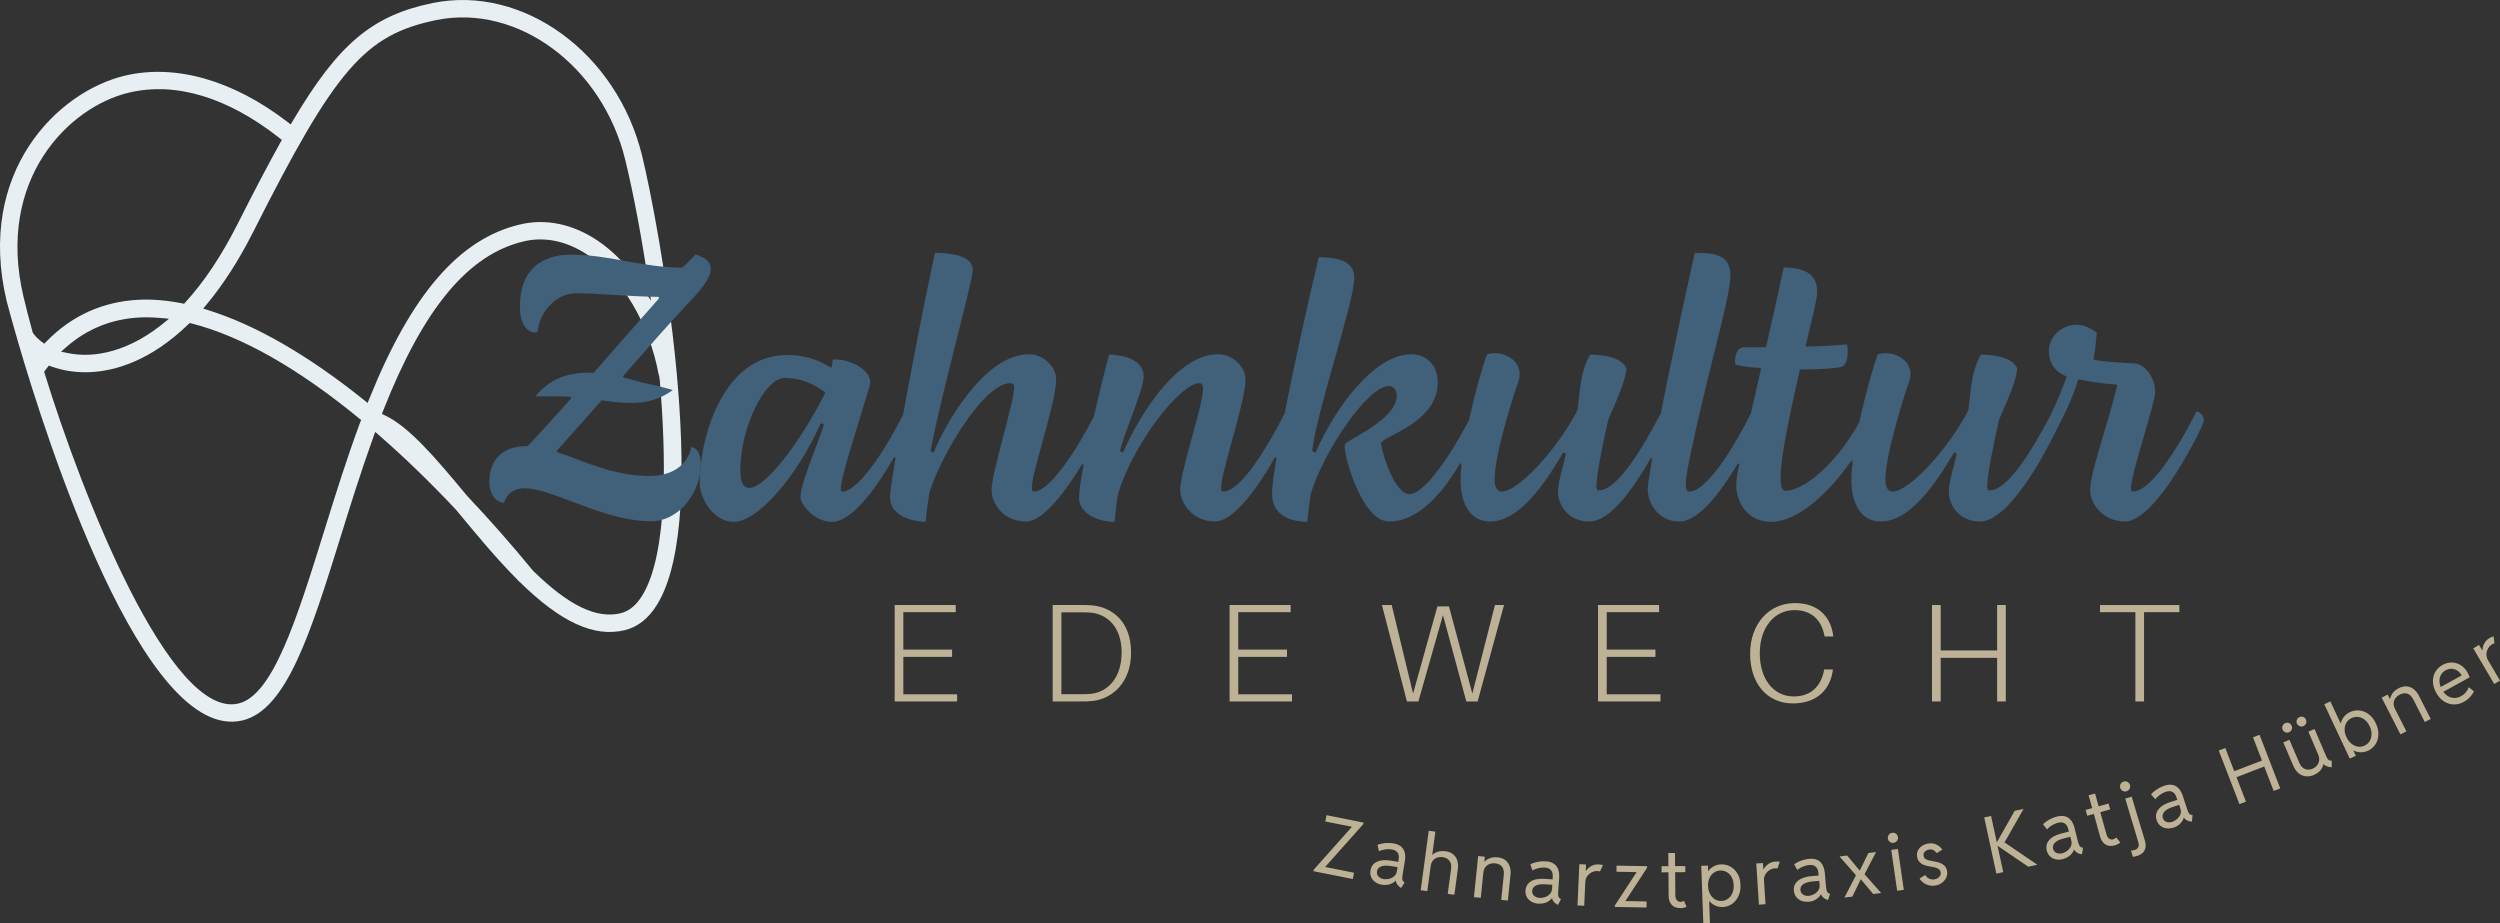 <svg xmlns="http://www.w3.org/2000/svg" id="Ebene_2" viewBox="0 0 556.96 205.74"><rect x="0" y="0" width="556.96" height="205.74" fill="#333333" stroke="none"/><defs><style>      .cls-1 {        fill: #bdb296;      }      .cls-2 {        fill: #416079;      }      .cls-3 {        fill: #e7eff2;      }    </style></defs><g id="Ebene_1-2" data-name="Ebene_1"><path class="cls-3" d="M145.04,66.99l-1.96-2.97c-2.96-4.49-6.33-8.01-10.01-10.46-5.52-3.68-11.49-4.91-17.24-3.55-13.5,3.19-24.16,15.51-33.53,38.77l-.4.99-.83-.67c-12.42-9.95-24.08-16.68-34.67-20l-1.13-.36.76-.91c3.72-4.46,7.21-9.89,10.37-16.15C74.78,15.25,81.27,7.78,97.18,4.47c18.14-3.7,37.04,10.28,42.12,31.16,1.87,7.7,3.73,17.58,5.22,27.83l.51,3.52ZM96.41.67h0c-13.47,2.75-21.05,9.12-31.19,26.28l-.46.77-.71-.55c-12.11-9.31-24.96-12.97-36.2-10.32C12.82,20.41-5.31,38.3,1.46,66.97c.06.23.99,3.82,2.59,9.3l.02.07c6.14,21.06,27.9,89.36,49.94,84.16,9.85-2.33,15.2-19.49,21.97-41.22,2-6.43,4.49-14.43,7.22-21.97l.39-1.09.87.76c5.65,4.92,11.41,10.5,17.12,16.57l.28.34c4.32,5.22,8.78,10.62,13.43,15.27l.25.29.27.22c9.09,8.93,16.5,12.35,23.31,10.74,2.93-.69,5.38-2.62,7.29-5.74,12.34-20.12.3-84.96-3.35-99.94C137.5,11.83,116.57-3.44,96.41.67ZM7.26,73.97c-.78-2.86-1.47-5.52-2.03-7.89C-.92,40.02,15.28,23.81,28.75,20.63c10.4-2.46,21.99,1.04,33.51,10.12l.53.42-.33.59c-2.67,4.8-5.7,10.57-9.54,18.16-3.54,7.01-7.44,12.87-11.61,17.42l-.3.33-.44-.09c-3.41-.68-6.65-.94-9.63-.8-8.02.39-14.95,3.52-20.59,9.29l-.49.5-.56-.42c-.8-.6-1.45-1.24-1.93-1.93l-.12-.25ZM37.67,71l-1.54,1.24c-4.54,3.64-8.74,5.4-12.13,6.2-1.5.35-2.84.52-3.99.58-1.65.09-3.29-.03-4.85-.35l-1.56-.32,1.2-1.05c4.63-4.06,10.13-6.26,16.34-6.57,1.43-.07,2.96-.03,4.56.11l1.97.17ZM80.24,94.09c-2.99,8.05-5.63,16.54-7.96,24.03-6.15,19.74-11.45,36.79-19.16,38.61-15.16,3.58-34.87-46.54-43.17-73.54l-.12-.38,1.05-1.37.55.2c2.71.98,5.75,1.42,8.79,1.26,5.18-.26,13.15-2.33,21.72-10.64l.32-.31.43.11c11.12,2.84,23.68,9.96,37.32,21.15l.44.36-.2.53ZM146.97,84.49c1.43,16.75,1.92,38.71-3.86,48.14-1.37,2.24-2.97,3.54-4.88,4-5.39,1.27-11.57-1.74-19.46-9.46-4.88-5.93-9.8-11.52-14.7-16.69-7.4-8.94-13.02-15.43-18.32-17.95l-.67-.32.27-.69c8.99-22.83,18.94-34.82,31.34-37.75,4.68-1.11,9.59-.07,14.2,3,7.77,5.18,13.82,15.43,15.89,26.87h.07s.1.84.1.84Z"></path><g><path class="cls-1" d="M213.23,156.27h-13.91v-21.48h13.6v1.59h-11.67v8.34h10.86v1.62h-10.86v8.34h11.98v1.59Z"></path><path class="cls-1" d="M251.99,145.35c0,6.79-4.23,10.27-8.44,10.8-1.09.12-1.65.12-2.74.12h-6.29v-21.48h6.38c1.12,0,1.62,0,2.58.09,4.36.5,8.5,3.61,8.5,10.46ZM249.88,145.35c0-5.51-3.02-8.34-6.57-8.84-.69-.09-1.37-.09-2.49-.09h-4.36v18.24h4.26c1.06,0,1.81,0,2.65-.13,3.55-.53,6.51-3.61,6.51-9.18Z"></path><path class="cls-1" d="M287.84,156.27h-13.91v-21.48h13.6v1.59h-11.67v8.34h10.86v1.62h-10.86v8.34h11.98v1.59Z"></path><path class="cls-1" d="M329.19,156.27h-2.52l-5.2-19.24-5.48,19.24h-2.55l-5.57-21.48h2.18l4.76,19.73,5.42-19.42h2.58l5.2,19.42,5.04-19.73h2.02l-5.88,21.48Z"></path><path class="cls-1" d="M369.93,156.27h-13.91v-21.48h13.6v1.59h-11.67v8.34h10.86v1.62h-10.86v8.34h11.98v1.59Z"></path><path class="cls-1" d="M408.39,141.49l.03.31h-1.93l-.06-.31c-.65-3.27-2.8-5.57-6.63-5.57-4.42,0-7.75,3.77-7.75,9.62s3.17,9.62,7.53,9.62c3.98,0,6.1-2.4,6.76-5.7l.06-.31h1.93l-.03.31c-.56,3.95-3.36,7.25-8.84,7.25-5.88,0-9.56-4.54-9.56-11.08s4.11-11.27,9.99-11.27c5.17,0,7.94,3.05,8.5,7.13Z"></path><path class="cls-1" d="M446.86,156.27h-1.93v-9.71h-12.58v9.71h-1.93v-21.48h1.93v10.12h12.58v-10.12h1.93v21.48Z"></path><path class="cls-1" d="M477.66,136.38v19.89h-1.93v-19.89h-7.88v-1.59h17.68v1.59h-7.88Z"></path></g><g><path class="cls-1" d="M292.62,194.08l.07-.34,8.48-9.52v-.03s-5.92-1.18-5.92-1.18l.28-1.4,8.26,1.65-.07.34-8.48,9.52v.03s6.42,1.29,6.42,1.29l-.28,1.4-8.76-1.75Z"></path><path class="cls-1" d="M307.86,197.1c-.56-.09-1.05-.29-1.46-.58-.42-.29-.72-.66-.92-1.11-.2-.45-.25-.95-.15-1.52.1-.6.35-1.08.74-1.45s.92-.61,1.58-.73c.65-.12,1.42-.1,2.3.04l1.89.31-.2,1.18-1.78-.3c-.9-.15-1.61-.12-2.15.08-.54.2-.85.57-.94,1.09-.05.3-.02.57.1.82.12.24.3.44.54.6.24.16.52.26.83.32.38.06.78.04,1.21-.06s.81-.29,1.14-.57c.33-.28.54-.65.61-1.12l.16-.94.05-.54.17-1.01c.02-.15.04-.34.06-.57s-.01-.48-.09-.72c-.07-.25-.23-.47-.47-.67-.24-.2-.59-.34-1.07-.42-.28-.05-.59-.06-.92-.04-.34.02-.67.06-.99.14-.33.07-.62.18-.88.3l-.35-1.41c.33-.13.7-.23,1.09-.3.4-.07.8-.11,1.22-.12.42,0,.81.02,1.2.08.62.1,1.12.28,1.49.53.38.25.66.56.85.92.19.36.3.75.33,1.18.03.43.01.86-.07,1.31l-.53,3.19c-.06.38-.07.69-.03.93.05.24.17.42.36.54l.16.1-.79,1.24-.22-.14c-.3-.19-.54-.44-.72-.75-.18-.31-.25-.59-.21-.85l.27.15-.56-.09.42-.18c-.3.41-.74.74-1.33.97-.59.23-1.24.29-1.96.17Z"></path><path class="cls-1" d="M316.51,198.34l1.79-13.26,1.48.2-.7,5.18.34.04-.76.58c.2-.37.46-.67.8-.91.34-.24.73-.4,1.16-.49.44-.09.9-.1,1.39-.04.79.11,1.4.36,1.83.77.43.41.72.89.86,1.44.14.55.17,1.1.1,1.64l-.79,5.85-1.48-.2.75-5.55c.1-.77-.02-1.39-.37-1.83-.35-.45-.85-.72-1.5-.8-.44-.06-.84-.02-1.23.1-.38.13-.7.35-.96.67-.26.32-.42.73-.49,1.25l-.75,5.55-1.48-.2Z"></path><path class="cls-1" d="M328.37,199.87l.94-9.16,1.49.15-.11,1.12.34.03-.7.57c.2-.4.46-.72.8-.97.33-.25.72-.43,1.15-.53.43-.1.88-.13,1.36-.08.77.08,1.38.31,1.82.7.44.39.74.86.91,1.4.16.55.21,1.1.16,1.65l-.6,5.88-1.48-.15.57-5.57c.08-.78-.05-1.38-.39-1.82-.34-.43-.85-.68-1.52-.75-.45-.05-.86,0-1.25.15-.38.14-.7.38-.95.71-.25.33-.4.74-.45,1.25l-.57,5.57-1.49-.15Z"></path><path class="cls-1" d="M342.69,201.32c-.56-.04-1.07-.19-1.51-.44-.44-.25-.78-.59-1.02-1.02-.24-.43-.34-.93-.3-1.5.04-.61.24-1.11.61-1.52.36-.4.86-.7,1.5-.87s1.4-.24,2.3-.17l1.91.14-.08,1.2-1.8-.13c-.91-.06-1.62.03-2.13.28-.52.25-.79.65-.83,1.18-.02.31.04.57.18.8.14.23.34.41.6.54.25.13.54.21.86.23.38.03.78-.03,1.2-.17.42-.14.78-.37,1.08-.67.3-.31.47-.7.51-1.17l.07-.95v-.54s.08-1.02.08-1.02c.01-.15.01-.34,0-.58,0-.23-.06-.47-.15-.71-.1-.24-.27-.45-.52-.63-.26-.18-.62-.29-1.1-.32-.28-.02-.59,0-.92.04s-.66.13-.97.23c-.32.1-.6.23-.85.38l-.48-1.38c.32-.16.67-.29,1.06-.4s.79-.19,1.2-.23.81-.06,1.2-.03c.62.04,1.13.17,1.54.39.4.21.71.49.93.83s.36.72.44,1.14c.07.42.09.86.06,1.31l-.23,3.22c-.03.39,0,.7.06.93.07.23.21.4.41.5l.17.08-.67,1.31-.23-.12c-.32-.16-.58-.39-.79-.67-.21-.29-.31-.57-.29-.83l.29.13-.57-.04.4-.21c-.26.44-.67.8-1.23,1.09s-1.21.41-1.94.35Z"></path><path class="cls-1" d="M351.44,201.73l.41-9.2,1.49.07-.06,1.41h.24s-.53.56-.53.56c.18-.38.43-.72.73-1.03.3-.31.66-.55,1.07-.73.41-.18.87-.25,1.39-.23.2,0,.39.03.57.06.17.03.3.07.36.1l-.67,1.41s-.11-.04-.23-.06c-.12-.02-.26-.03-.41-.04-.27-.01-.55.03-.85.14-.3.1-.58.26-.84.47-.26.21-.48.47-.65.78-.18.31-.27.68-.29,1.09l-.23,5.26-1.49-.07Z"></path><path class="cls-1" d="M359.77,202.06v-.35s4.8-7.35,4.8-7.35v-.07l-4.45-.08.02-1.36,6.81.12v.35s-4.8,7.35-4.8,7.35v.07l4.69.09-.02,1.35-7.05-.13Z"></path><path class="cls-1" d="M370.17,194.34v-1.36s5.29-.04,5.29-.04v1.36s-5.29.04-5.29.04ZM374.39,202.31c-.87,0-1.52-.24-1.97-.74-.44-.5-.67-1.14-.67-1.93l-.08-9.61h1.49s.08,9.44.08,9.44c0,.47.11.84.33,1.08.22.25.5.37.84.37.15,0,.29-.02.41-.07.12-.04.23-.09.34-.14l.58,1.32c-.17.07-.37.13-.59.2-.22.06-.47.09-.76.09Z"></path><path class="cls-1" d="M379.47,205.74l-.46-12.85,1.49-.05.04,1.2h.21s-.44.86-.44.86l.17,4.85.58,1.04h-.28s.17,4.91.17,4.91l-1.49.05ZM383.79,202.07c-.77.03-1.46-.15-2.08-.54-.61-.39-1.11-.93-1.48-1.64-.37-.71-.58-1.52-.62-2.44-.03-.94.12-1.77.44-2.49.32-.72.77-1.3,1.35-1.72.59-.42,1.26-.65,2.03-.67.75-.03,1.44.14,2.09.5s1.17.89,1.58,1.59.63,1.53.65,2.5c.03.72-.05,1.38-.25,1.97-.2.59-.48,1.1-.85,1.54-.37.43-.8.77-1.29,1.01-.49.24-1.02.37-1.58.39ZM383.48,200.73c.56-.02,1.05-.19,1.48-.5.43-.31.75-.73.98-1.25.23-.52.33-1.11.3-1.75-.02-.67-.16-1.25-.42-1.75-.27-.5-.62-.89-1.07-1.16-.45-.27-.95-.4-1.51-.38-.51.02-.98.17-1.4.46-.42.29-.75.69-.99,1.2-.24.52-.35,1.12-.32,1.82.02.65.17,1.22.43,1.73.27.5.62.9,1.05,1.18.44.28.93.41,1.47.39Z"></path><path class="cls-1" d="M391.86,201.56l-.59-9.19,1.49-.1.09,1.4h.24s-.47.59-.47.59c.14-.39.35-.76.61-1.1.27-.34.59-.62.98-.84.39-.22.84-.35,1.36-.38.2-.01.39-.01.57,0s.3.03.37.06l-.51,1.48s-.11-.03-.24-.03c-.12,0-.26,0-.41,0-.27.02-.54.09-.83.23-.28.13-.55.32-.79.55-.24.24-.43.52-.57.85-.14.33-.2.7-.17,1.11l.34,5.25-1.49.1Z"></path><path class="cls-1" d="M402.91,200.88c-.56.05-1.09-.01-1.56-.19-.48-.18-.86-.46-1.17-.84-.3-.38-.48-.86-.53-1.43-.06-.61.06-1.14.35-1.59.29-.46.74-.83,1.34-1.1.6-.28,1.35-.46,2.24-.54l1.9-.17.11,1.19-1.8.16c-.91.08-1.59.29-2.06.62-.47.33-.68.77-.63,1.3.03.31.13.56.31.76.18.2.4.35.67.44s.57.12.88.09c.38-.03.77-.16,1.16-.36s.71-.49.96-.84c.25-.35.35-.76.31-1.24l-.09-.95-.08-.53-.09-1.02c-.01-.15-.04-.34-.09-.57-.04-.23-.13-.46-.27-.68-.13-.22-.34-.4-.62-.53-.28-.13-.66-.18-1.14-.14-.28.03-.58.09-.9.19-.32.1-.63.23-.93.39-.3.15-.55.33-.78.52l-.69-1.28c.29-.21.62-.39.98-.56.37-.17.75-.31,1.15-.42.4-.11.79-.19,1.18-.22.62-.06,1.15-.01,1.58.14.43.15.78.37,1.05.67s.48.65.62,1.06c.14.4.23.83.27,1.29l.29,3.22c.04.39.1.69.21.91.1.22.27.36.49.43l.18.05-.45,1.4-.25-.08c-.34-.11-.63-.29-.89-.54-.26-.25-.4-.51-.42-.77l.3.08-.57.05.36-.28c-.18.48-.53.9-1.04,1.28-.51.38-1.13.6-1.86.66Z"></path><path class="cls-1" d="M417.32,199.18l-2.73-3.26h-.1s-1.04-.89-1.04-.89v-.07s-3.63-4.15-3.63-4.15l1.69-.21,2.76,3.3h.1s1.03.81,1.03.81v.07s3.69,4.17,3.69,4.17l-1.78.22ZM410.91,199.96l2.55-4.93v-.07s.79-1.04.79-1.04h.1s1.89-3.88,1.89-3.88l1.71-.21-2.54,4.89v.07s-.78,1.13-.78,1.13h-.1s-1.86,3.83-1.86,3.83l-1.76.21Z"></path><path class="cls-1" d="M421.87,187.77c-.32.05-.6-.02-.84-.21-.25-.19-.39-.44-.44-.75-.04-.31.02-.59.21-.84s.43-.4.75-.44c.31-.04.59.02.84.21s.4.43.44.74c.05.31-.02.59-.21.84-.19.25-.43.4-.74.44ZM422.66,198.45l-1.32-9.11,1.48-.21,1.32,9.11-1.48.21Z"></path><path class="cls-1" d="M431.18,197.28c-.54.09-1.04.07-1.51-.06-.47-.13-.88-.33-1.23-.6-.35-.27-.62-.58-.79-.91l1.25-.77c.18.32.46.58.84.78.39.2.79.27,1.23.19.27-.04.52-.14.75-.29.23-.15.4-.33.53-.55.12-.22.16-.46.12-.72-.04-.26-.15-.46-.32-.62-.17-.16-.38-.28-.63-.37s-.49-.16-.75-.2-.49-.09-.7-.12c-.36-.06-.75-.15-1.16-.28-.41-.13-.77-.34-1.09-.63-.32-.29-.52-.7-.61-1.24-.09-.53-.03-1,.18-1.42.21-.42.51-.76.91-1.02.4-.26.85-.44,1.34-.52.74-.12,1.38-.04,1.93.26.55.29.97.65,1.25,1.08l-1.24.79c-.18-.25-.41-.46-.69-.63-.28-.18-.62-.23-1.03-.16-.36.06-.67.22-.93.46-.25.24-.35.55-.29.92.05.31.19.55.42.71.23.15.5.27.8.33.3.07.59.12.86.17.25.04.54.09.86.16.33.08.66.19.98.34.33.15.61.36.85.63.24.27.4.63.47,1.07.09.53.02,1.02-.19,1.47-.22.45-.54.84-.96,1.15-.43.31-.91.51-1.45.6Z"></path><path class="cls-1" d="M444.76,194.63l-2.71-12.52,1.53-.33,1.26,5.81.46-.1-.6.45,4.13-7.3,1.99-.43-4.51,7.93-.17-.76,7.74,5.27-2.02.44-7.09-4.83.72.13-.46.1,1.26,5.81-1.53.33Z"></path><path class="cls-1" d="M459.58,191.4c-.55.14-1.07.16-1.57.05-.5-.1-.92-.32-1.28-.65-.36-.33-.61-.77-.75-1.33-.15-.59-.11-1.13.1-1.63.22-.5.6-.93,1.15-1.3.55-.37,1.26-.66,2.13-.88l1.85-.47.29,1.16-1.75.44c-.88.22-1.53.53-1.94.94-.41.4-.55.86-.42,1.38.08.3.22.53.42.7.2.17.45.28.73.33.28.05.58.03.89-.04.37-.09.73-.27,1.09-.54.35-.26.63-.59.82-.98.19-.39.23-.81.12-1.27l-.23-.93-.16-.51-.25-.99c-.04-.15-.09-.33-.17-.55-.08-.22-.2-.43-.37-.63s-.4-.34-.7-.43c-.3-.09-.68-.08-1.15.04-.27.07-.56.18-.86.33-.3.15-.59.32-.85.52-.27.2-.5.41-.69.63l-.88-1.16c.25-.25.55-.49.88-.71s.69-.42,1.07-.6c.38-.17.75-.31,1.13-.4.61-.15,1.13-.19,1.58-.11.45.08.83.25,1.14.5.31.26.57.57.77.95.2.38.35.79.46,1.23l.79,3.14c.09.38.21.66.35.86s.32.31.55.35l.19.03-.23,1.45-.26-.04c-.35-.06-.67-.19-.96-.4-.29-.21-.47-.44-.53-.7l.31.03-.56.14.31-.33c-.11.5-.39.97-.83,1.42-.45.45-1.02.76-1.73.94Z"></path><path class="cls-1" d="M465,181.74l-.36-1.3,5.11-1.42.36,1.3-5.11,1.42ZM471.15,188.33c-.84.23-1.54.17-2.1-.2-.56-.37-.94-.93-1.16-1.69l-2.58-9.26,1.44-.4,2.54,9.11c.13.46.33.78.6.96s.58.23.91.13c.14-.04.27-.1.38-.17.1-.08.2-.15.29-.23l.91,1.12c-.15.11-.32.23-.52.34-.2.11-.43.21-.71.29Z"></path><path class="cls-1" d="M473.76,176.28c-.31.09-.59.06-.86-.09-.27-.15-.45-.37-.54-.67s-.06-.59.08-.86c.14-.27.37-.45.67-.55.3-.09.59-.06.86.09.28.15.46.37.55.67.09.3.06.59-.09.86-.15.27-.37.46-.67.55ZM476.06,190.71c-.15.04-.31.08-.45.11-.14.03-.29.04-.45.05l-.41-1.37c.14,0,.28-.02.42-.04s.27-.05.37-.09c.41-.12.69-.33.83-.62s.14-.66.01-1.12l-2.91-9.72,1.43-.43,2.96,9.85c.15.49.19.96.13,1.41-.06.44-.25.84-.56,1.18-.31.34-.77.6-1.37.78Z"></path><path class="cls-1" d="M484.19,184.37c-.54.18-1.06.23-1.56.16-.5-.07-.95-.25-1.33-.56-.38-.31-.66-.73-.84-1.28-.19-.58-.19-1.12-.01-1.63s.53-.97,1.06-1.37c.52-.41,1.21-.75,2.06-1.02l1.82-.59.37,1.14-1.72.56c-.87.28-1.49.64-1.87,1.07-.38.43-.49.9-.32,1.4.09.29.25.52.46.67.22.16.47.25.75.28.29.03.58,0,.88-.1.36-.12.71-.32,1.05-.61.33-.29.59-.63.75-1.03.17-.4.18-.82.03-1.27l-.3-.91-.2-.5-.32-.97c-.05-.14-.12-.32-.21-.54-.1-.22-.23-.42-.41-.6-.18-.18-.42-.31-.72-.38-.3-.07-.68-.03-1.14.12-.27.09-.55.22-.84.39-.29.17-.56.36-.82.58-.25.22-.47.44-.64.68l-.96-1.09c.24-.27.51-.52.83-.77.32-.25.66-.47,1.03-.67.36-.2.73-.36,1.1-.48.6-.19,1.12-.27,1.57-.22.45.05.84.19,1.18.42.33.23.61.53.83.89.22.36.41.76.55,1.2l1,3.07c.12.37.26.65.4.84.15.19.34.29.57.31h.19s-.13,1.48-.13,1.48l-.26-.02c-.35-.03-.68-.14-.98-.33-.3-.19-.5-.41-.58-.66h.31s-.54.19-.54.19l.29-.35c-.07.5-.32,1-.73,1.48s-.97.83-1.66,1.06Z"></path><path class="cls-1" d="M498.91,179.15l-4.61-11.95,1.46-.56,1.99,5.17,6.18-2.38-2-5.17,1.46-.56,4.61,11.95-1.46.56-2.1-5.45-6.18,2.38,2.1,5.45-1.46.56Z"></path><path class="cls-1" d="M509.97,163.13c-.28.12-.56.12-.84.01-.28-.11-.48-.31-.6-.59-.12-.29-.13-.57-.01-.85.12-.28.31-.47.59-.59.29-.12.57-.13.84-.02.27.11.47.31.59.6.12.28.12.55.02.83-.11.28-.3.48-.59.6ZM515.53,172.64c-.63.27-1.24.37-1.82.31-.59-.06-1.13-.29-1.61-.68s-.87-.94-1.18-1.65l-2.24-5.22,1.37-.59,2.21,5.16c.31.72.74,1.17,1.29,1.36.55.19,1.1.17,1.67-.08.43-.19.77-.45,1.02-.78.24-.33.39-.7.43-1.11.04-.41-.02-.81-.19-1.2l-2.21-5.16,1.37-.59,2.6,6.07c.16.37.32.63.49.78.17.15.42.21.74.21v1.47c-.46-.02-.88-.12-1.24-.29-.36-.18-.6-.4-.72-.68h.78s-1.07.46-1.07.46l.51-.79c-.02.54-.2,1.1-.54,1.65-.34.56-.9,1-1.68,1.34ZM513.16,161.77c-.28.12-.56.12-.84,0s-.48-.31-.6-.58c-.12-.29-.13-.57-.01-.85.11-.28.31-.47.59-.59.29-.12.57-.13.84-.02.27.11.47.31.59.6.12.28.12.55.02.84-.11.28-.31.48-.59.6Z"></path><path class="cls-1" d="M523.49,169.01l-5.68-12.12,1.35-.63,2.27,4.83.12-.06.08,1.02,2.1,4.48.83.59-.25.12.53,1.13-1.35.63ZM527.57,167.24c-.7.33-1.4.43-2.12.32-.72-.11-1.38-.42-2-.93-.62-.51-1.12-1.17-1.52-2-.39-.85-.58-1.67-.57-2.46.01-.79.2-1.49.57-2.11.38-.62.91-1.09,1.61-1.42.67-.32,1.38-.43,2.12-.35s1.43.36,2.07.84c.65.48,1.18,1.16,1.58,2.05.31.65.49,1.29.54,1.91.05.62-.01,1.2-.18,1.75s-.44,1.02-.8,1.43c-.36.41-.8.74-1.3.98ZM526.76,166.13c.51-.24.9-.59,1.17-1.04.27-.46.4-.97.41-1.54s-.13-1.15-.41-1.73c-.28-.61-.63-1.09-1.08-1.44-.44-.36-.92-.57-1.43-.65-.52-.07-1.03,0-1.54.25-.47.22-.84.54-1.11.97-.27.43-.42.93-.43,1.49-.02.57.12,1.17.42,1.8.28.59.63,1.06,1.07,1.42.44.36.92.59,1.43.67.51.09,1.01.02,1.51-.21Z"></path><path class="cls-1" d="M534.78,163.62l-4.18-8.2,1.33-.68.51,1.01.31-.16-.28.86c-.05-.44,0-.86.14-1.25.15-.39.37-.75.68-1.07.31-.32.67-.59,1.1-.81.69-.35,1.33-.49,1.91-.4.58.09,1.09.32,1.52.69.43.37.78.81,1.03,1.3l2.68,5.26-1.33.68-2.54-4.99c-.36-.7-.8-1.13-1.32-1.31-.52-.18-1.09-.11-1.69.19-.4.2-.72.47-.97.8-.24.33-.38.7-.41,1.11-.03.41.07.84.3,1.3l2.54,4.98-1.33.68Z"></path><path class="cls-1" d="M548.94,156.34c-.75.42-1.52.62-2.3.6-.77-.02-1.5-.25-2.18-.69s-1.25-1.08-1.72-1.93c-.47-.84-.71-1.66-.72-2.46-.02-.8.16-1.52.53-2.17.38-.65.91-1.17,1.62-1.56.7-.38,1.4-.56,2.1-.54s1.37.23,1.98.62c.61.39,1.11.95,1.5,1.66.12.22.22.42.29.6s.13.32.16.42l-6.18,3.41-.59-1.07,4.99-2.75c-.24-.44-.55-.78-.93-1.05-.38-.26-.8-.41-1.26-.43-.46-.03-.92.09-1.39.34-.48.26-.83.62-1.06,1.06s-.33.94-.3,1.5c.03.55.21,1.12.53,1.71.32.59.72,1.04,1.18,1.37.46.32.96.5,1.5.52.54.02,1.08-.11,1.63-.42.32-.18.6-.38.82-.61.22-.23.4-.46.54-.7s.24-.46.32-.66l1.16.91c-.18.4-.46.81-.84,1.23-.37.42-.84.78-1.38,1.08Z"></path><path class="cls-1" d="M555.67,152.38l-4.67-7.94,1.29-.76.71,1.21.21-.12-.14.75c-.05-.41-.03-.83.05-1.25.08-.42.25-.82.5-1.19.25-.37.6-.69,1.04-.95.18-.1.34-.19.51-.25.17-.07.29-.1.36-.12l.21,1.55s-.11.03-.23.08c-.11.05-.23.11-.36.19-.23.13-.44.33-.64.57-.19.25-.34.53-.45.85-.11.32-.15.66-.12,1.01.03.36.14.72.35,1.07l2.67,4.54-1.29.76Z"></path></g><path class="cls-2" d="M155.94,105.55c.11-.68.17-1.37.18-2.07-.08.72-.15,1.41-.18,2.07Z"></path><path class="cls-2" d="M156.12,103.48c-.08.72-.15,1.41-.18,2.07-.97,5.85-5.62,10.58-10.83,10.58-6.1,0-12.25-2.33-17.68-4.39-4.17-1.58-7.78-2.95-10.56-2.95-2.29,0-3.84,1.09-4.62,3.24-1.88-.12-3.23-2.06-3.23-4.7,0-4.97,3.06-7.94,8.19-7.94h.25c.07,0,.14-.03.19-.08,2.78-2.96,5.99-6.5,9.53-10.49.06-.08.08-.18.04-.27-.04-.08-.12-.14-.22-.15-2.18-.11-4.55-.13-7.71-.08,3.04-3.82,7.25-5.54,12.83-5.26.07,0,.15-.03.21-.09,2.32-2.63,4.6-5.24,6.76-7.71,2.81-3.21,5.47-6.25,7.66-8.71.06-.08.08-.18.04-.27-.04-.09-.13-.15-.22-.15-3.61-.04-7.3-.27-10.55-.47-3.37-.2-6.27-.38-8.16-.3-4.05.25-7.71,4.14-8.07,8.52-.33.12-.66.19-.87.19-.37,0-.68-.16-1.05-.38-1.35-.93-2.04-2.72-2.04-5.35,0-10.1,7.12-11.61,11.37-11.61s8.07.69,12.13,1.42c3.94.71,8.02,1.44,12.52,1.49h.01s.09-.02.13-.05c.51-.33,1.46-1.33,2.23-2.13.31-.32.6-.62.76-.78,2.28.83,3.36,1.55,3.36,3.31,0,2.25-2.8,5.23-5.76,8.39-.36.38-.72.77-1.08,1.16-2.53,2.69-6.75,7.5-11.64,13.07l-.99,1.12c-.06.07-.08.16-.05.24.03.09.1.15.18.17.9.21,1.89.46,3.01.79,1,.27,1.98.5,3.01.73l.24.06c1.52.34,3.02.68,4.63,1.18-2.24,1.63-4.77,2.57-7.5,2.8-.63.05-1.27.07-1.97.07-2.27,0-4.36-.28-5.92-.52l-.3-.06c-.09-.01-.18.02-.24.08-3.63,4.14-6.95,7.86-9.85,11.08-.06.06-.08.14-.06.23.02.08.08.14.16.17,1.32.44,2.66.94,4.07,1.47,4.75,1.8,10.14,3.82,16.4,3.82,5.07,0,8.54-2.41,9.34-6.46,1.28.14,2.1,1.58,2.1,3.75v.15Z"></path><path class="cls-2" d="M489.34,91.68c-.83,1.67-8.98,17.83-14.18,17.83-.11,0-.21-.05-.28-.14-.54-.71.7-5.15,2.79-12.36,1.27-4.37,2.47-8.49,2.47-9.65,0-3.42-2.42-6.24-4.5-6.38l-1.14-.07c-2.8-.17-6.64-.4-7.94-.76-.1-.03-.17-.13-.15-.23.32-1.6.48-3.03.73-5.79-1.52-1.16-3.09-1.78-4.56-1.78-3.32,0-6.13,2.69-6.13,5.88,0,2.6,1.35,4.58,3.81,5.57.11.04.15.16.12.26-1.05,2.89-2.28,5.81-3.56,8.46-3.8,7.19-9.35,16.74-13.64,16.74-.45,0-.45-.68-.45-.94,0-2.34,1.32-9.14,2.64-14.85l.52-1.2c1.55-3.55,3.48-7.95,3.5-10.22-1.12-2.61-5.49-3.03-8.08-3.04-1.74,2.9-2.11,6.31-2.51,9.92-.08.79-.17,1.59-.27,2.4,0,.02-.01.04-.02.06-4.56,8.81-13.23,18.12-16.87,18.12-1.03,0-1.6-.98-1.6-2.75,0-5.71,4.64-20.07,5.27-21.69.22-.63.32-1.2.32-1.74,0-2.87-2.84-4.65-5.47-4.65-.74,0-1.26.08-1.83.29-.97,2.55-2.75,8.83-4.09,15.04,0,.02-.01.04-.02.06-5.28,9.56-12.5,15.27-16.43,15.27-.97,0-1.1-1.55-1.1-2.91,0-4.72,2.11-14.43,4.27-23.96.03-.1.11-.16.2-.16,4.22,0,7.45-.2,9.09-.57,1.15-.5,1.4-2.09,1.4-3.34,0-.52-.07-1.12-.13-1.67-2.18.22-5.45.39-9.03.47-.08.01-.12-.03-.16-.07-.04-.05-.06-.12-.04-.18.24-1.02.47-2,.7-2.93.91-3.8,1.63-6.81,1.76-7.98.08-.41.08-.81.08-1.13,0-3.58-2.37-5.27-7.45-5.31-1.54,7.2-2.9,13.19-3.91,17.6-.03.1-.11.16-.2.16h-4.68c-.52,0-.96.19-1.29.55-.68.76-.83,2.15-.74,3.24.69.35,2.8.67,5.57.83.06,0,.11.03.15.08.04.05.05.11.04.16-.88,3.91-1.63,7.17-2.26,9.9-3.2,6.49-9.66,17.39-13.72,17.39-.52,0-.78-.54-.78-1.6,0-1.67.67-4.95,1.32-7.93,1.7-7.98,3.56-15.48,5.06-21.51,2.07-8.33,3.57-14.35,3.57-17.09,0-4.63-3.43-5.05-7.94-5.06-2.64,11.83-5.54,25.5-7.56,35.72,0,.02,0,.04-.02.05-3.88,7.37-9.54,17.17-13.88,17.17-.45,0-.45-.71-.45-.94,0-2.36,1.37-9.35,2.64-14.85l.49-1.12c1.57-3.58,3.51-8.02,3.53-10.3-1.11-2.61-5.48-3.03-8.07-3.04-1.74,2.89-2.11,6.29-2.51,9.88-.09.81-.18,1.62-.28,2.44-.01.02-.01.04-.02.06-4.56,8.81-13.23,18.12-16.87,18.12-1.03,0-1.6-.98-1.6-2.75,0-6.01,4.87-20.65,5.28-21.69.21-.64.31-1.21.31-1.74,0-2.87-2.84-4.65-5.47-4.65-.73,0-1.25.08-1.82.29-.93,2.44-2.63,8.34-3.98,14.61-.01.04-.03.07-.06.1-5.35,10.1-10.43,16.4-13.21,16.4-3.25,0-5.98-8.65-6.37-11.27,0-.04,0-.08.02-.12.22-.47,1.17-.97,2.61-1.73,3.75-1.97,10.03-5.28,10.03-11.74,0-4.35-2.95-6.3-5.88-6.3-8.03,0-16.65,11.28-21.28,21.75-.02.05-.06.09-.12.11-.05.02-.11.01-.16-.02l-.41-.24c-.07-.04-.11-.11-.1-.19.5-4.45,2.81-12.62,5.05-20.52,2.22-7.84,4.32-15.25,4.32-17.94,0-3.13-2.45-4.54-7.94-4.57-2.84,12.04-5.68,25.04-7.6,34.82-.01.02-.01.03-.02.05-3.33,6.48-9.54,17.34-13.67,17.34-.29,0-.45-.34-.45-.94,0-1.59,1.09-5.53,2.34-10.09,1.45-5.25,3.09-11.2,3.09-13.92,0-2.95-2.92-5.64-6.13-5.64-8.32,0-16.36,11.24-21.11,21.75-.02.06-.07.1-.13.11-.06.02-.12.01-.17-.03l-.33-.24c-.06-.05-.09-.13-.07-.21.53-1.97,1.5-4.6,2.44-7.14,1.38-3.72,2.81-7.58,2.81-9.26,0-4.5-6.11-4.87-7.71-4.89-.76,2.79-2.15,8.36-3.4,13.82-3.98,7.72-9.85,16.68-13.36,16.68-.2,0-.44-.16-.44-.94,0-1.54,1.07-5.41,2.3-9.89,1.46-5.31,3.12-11.33,3.12-14.12,0-2.95-2.88-5.64-6.04-5.64-10.15,0-18.92,16.1-21.19,21.74-.03.06-.08.11-.14.12-.05.02-.12.01-.17-.03l-.33-.24c-.06-.04-.09-.12-.08-.2,1.09-5.97,3.58-15.92,5.78-24.69,1.93-7.67,3.59-14.3,3.59-15.48,0-3.11-4.54-3.8-8.43-3.82-2.27,10.59-4.92,24.05-7.09,36.04-.01,0-.01.03-.02.05-3.41,6.87-9.82,17.1-13.53,17.1-.1,0-.19-.05-.25-.13-.54-.73,1.3-6.9,4.17-16.23.83-2.69,1.61-5.23,2.14-7.08.09-.33.16-.63.16-.93,0-2.89-4.62-5.06-7.61-5.06-.21,0-.47,0-.73.05l-.22,1.58c-.01.07-.05.12-.12.15-.06.03-.13.03-.19-.01-2.8-1.83-6.03-2.76-9.6-2.76-12.86,0-18.13,14.52-19.28,24.39-.01.7-.07,1.39-.18,2.07-.05.69-.07,1.34-.07,1.95,0,3.49,3.04,8.76,7.61,8.76,5.24,0,13.9-9.79,19.31-21.83.02-.05.06-.09.11-.11.05-.02.11-.01.16.01l.33.16c.09.04.13.14.1.24-.47,1.53-1.21,3.5-1.99,5.58-1.49,3.95-3.18,8.44-3.18,10.48,0,1.54,3.12,5.47,7.03,5.47,4.58,0,10.02-7.78,13.77-14.3.04-.08.14-.12.24-.09.09.03.14.13.13.22-.67,4.05-1.06,6.68-1.19,8.06-.13,1.42.24,2.64,1.12,3.61,1.31,1.48,3.84,2.4,6.79,2.5.11-1.4.51-4.52.81-6.32,1.9-6.95,11.78-24.59,18.12-24.59.52,0,.78.34.78,1.02,0,1.61-1.16,6.05-2.39,10.75-1.29,4.96-2.63,10.09-2.63,12.02,0,2.84,2.45,7.04,7.7,7.04,4.13,0,9.56-7.95,12.42-12.69.05-.09.15-.12.24-.09.09.04.14.13.13.23-.67,3.63-1,6.05-1,7.41,0,2.89,3.47,5.16,7.92,5.22.05-.37.1-.88.16-1.45.15-1.48.36-3.51.65-4.88,3.47-11.41,13.92-24.58,18.12-24.58.77,0,.77,1.02.77,1.35,0,1.74-1.19,6.09-2.45,10.7-1.3,4.75-2.64,9.66-2.64,11.66,0,2.98,2.7,7.12,7.77,7.12,3.36,0,8.09-5.05,13.3-14.21.04-.08.15-.12.24-.09.09.03.14.13.13.22-.64,3.89-.97,6.57-.97,7.95,0,2.26,1.02,6.06,7.84,6.21.05-.36.1-.85.17-1.41.17-1.49.4-3.53.63-4.91,3.03-9.68,12.7-23.93,17.38-23.93,1.04,0,1.77.86,1.77,2.09,0,4.02-6.11,7.53-9.4,9.41-.59.34-1.09.63-1.46.87-.56.32-.74.6-.74,1.15v.32c.32,3.33,4.15,16.33,9.92,16.33,5.37,0,10.66-4.32,15.73-12.85.05-.08.14-.12.23-.09.09.03.15.12.14.21-.13,1.27-.2,2.41-.2,3.39,0,5.85,2.44,9.34,6.54,9.34,6.46,0,12.09-8.17,16.27-15.28.03-.05.07-.08.13-.1.05-.01.11,0,.15.03l.25.17c.07.05.1.13.09.21-.18.94-.44,1.94-.72,3.01-.5,1.87-1.01,3.8-1.01,5.42,0,2.72,2.16,6.54,6.96,6.54s9.97-7.6,13.62-13.97c.04-.08.14-.12.24-.09.09.04.14.13.13.23-.64,3.61-.97,5.84-.97,6.63,0,2.9,2.24,7.2,7.04,7.2s10.13-8.05,12.99-12.84c.04-.06.1-.1.17-.1.02,0,.05,0,.07.01.09.04.15.14.13.23-.5,2.34-.67,3.55-.67,4.76,0,3.1,2.11,8.02,7.78,8.02,6.21,0,13.25-6.99,17.78-13.52.05-.08.15-.11.23-.08.09.04.14.12.13.21-.18,1.55-.27,2.88-.27,3.97,0,5.85,2.45,9.34,6.55,9.34,6.44,0,12.08-8.17,16.27-15.28.03-.05.07-.08.13-.1.05-.01.11,0,.16.04l.24.17c.06.04.09.12.08.2-.18.93-.44,1.93-.72,2.99-.49,1.87-1,3.82-1,5.44,0,2.72,2.16,6.54,6.95,6.54,6.26,0,13.86-13.99,16.84-20.01.04-.07.07-.11.08-.15,2.26-4.27,4.01-8.29,4.92-11.35.03-.1.12-.16.23-.14,2.76.57,5.86,1,8.28,1.15.06,0,.11.03.15.08s.05.11.04.16c-.81,3.5-1.93,7.23-3.01,10.83-1.54,5.11-2.99,9.94-2.99,12.56,0,2.81,2.77,6.87,7.77,6.87,7.04,0,17.44-21.29,17.56-22.42,0-.97-.66-2.01-1.65-2.08ZM183.81,87.61c-5.89,11.62-13.45,21.08-16.87,21.08-1.35,0-2.01-1.28-2.01-3.9,0-9.43,5.37-20.59,9.9-20.59,2.17,0,5.49.55,8.92,3.16.08.06.1.16.06.25Z"></path><path class="cls-2" d="M156.12,103.48c-.01.7-.07,1.39-.18,2.07.03-.66.1-1.35.18-2.07Z"></path></g></svg>